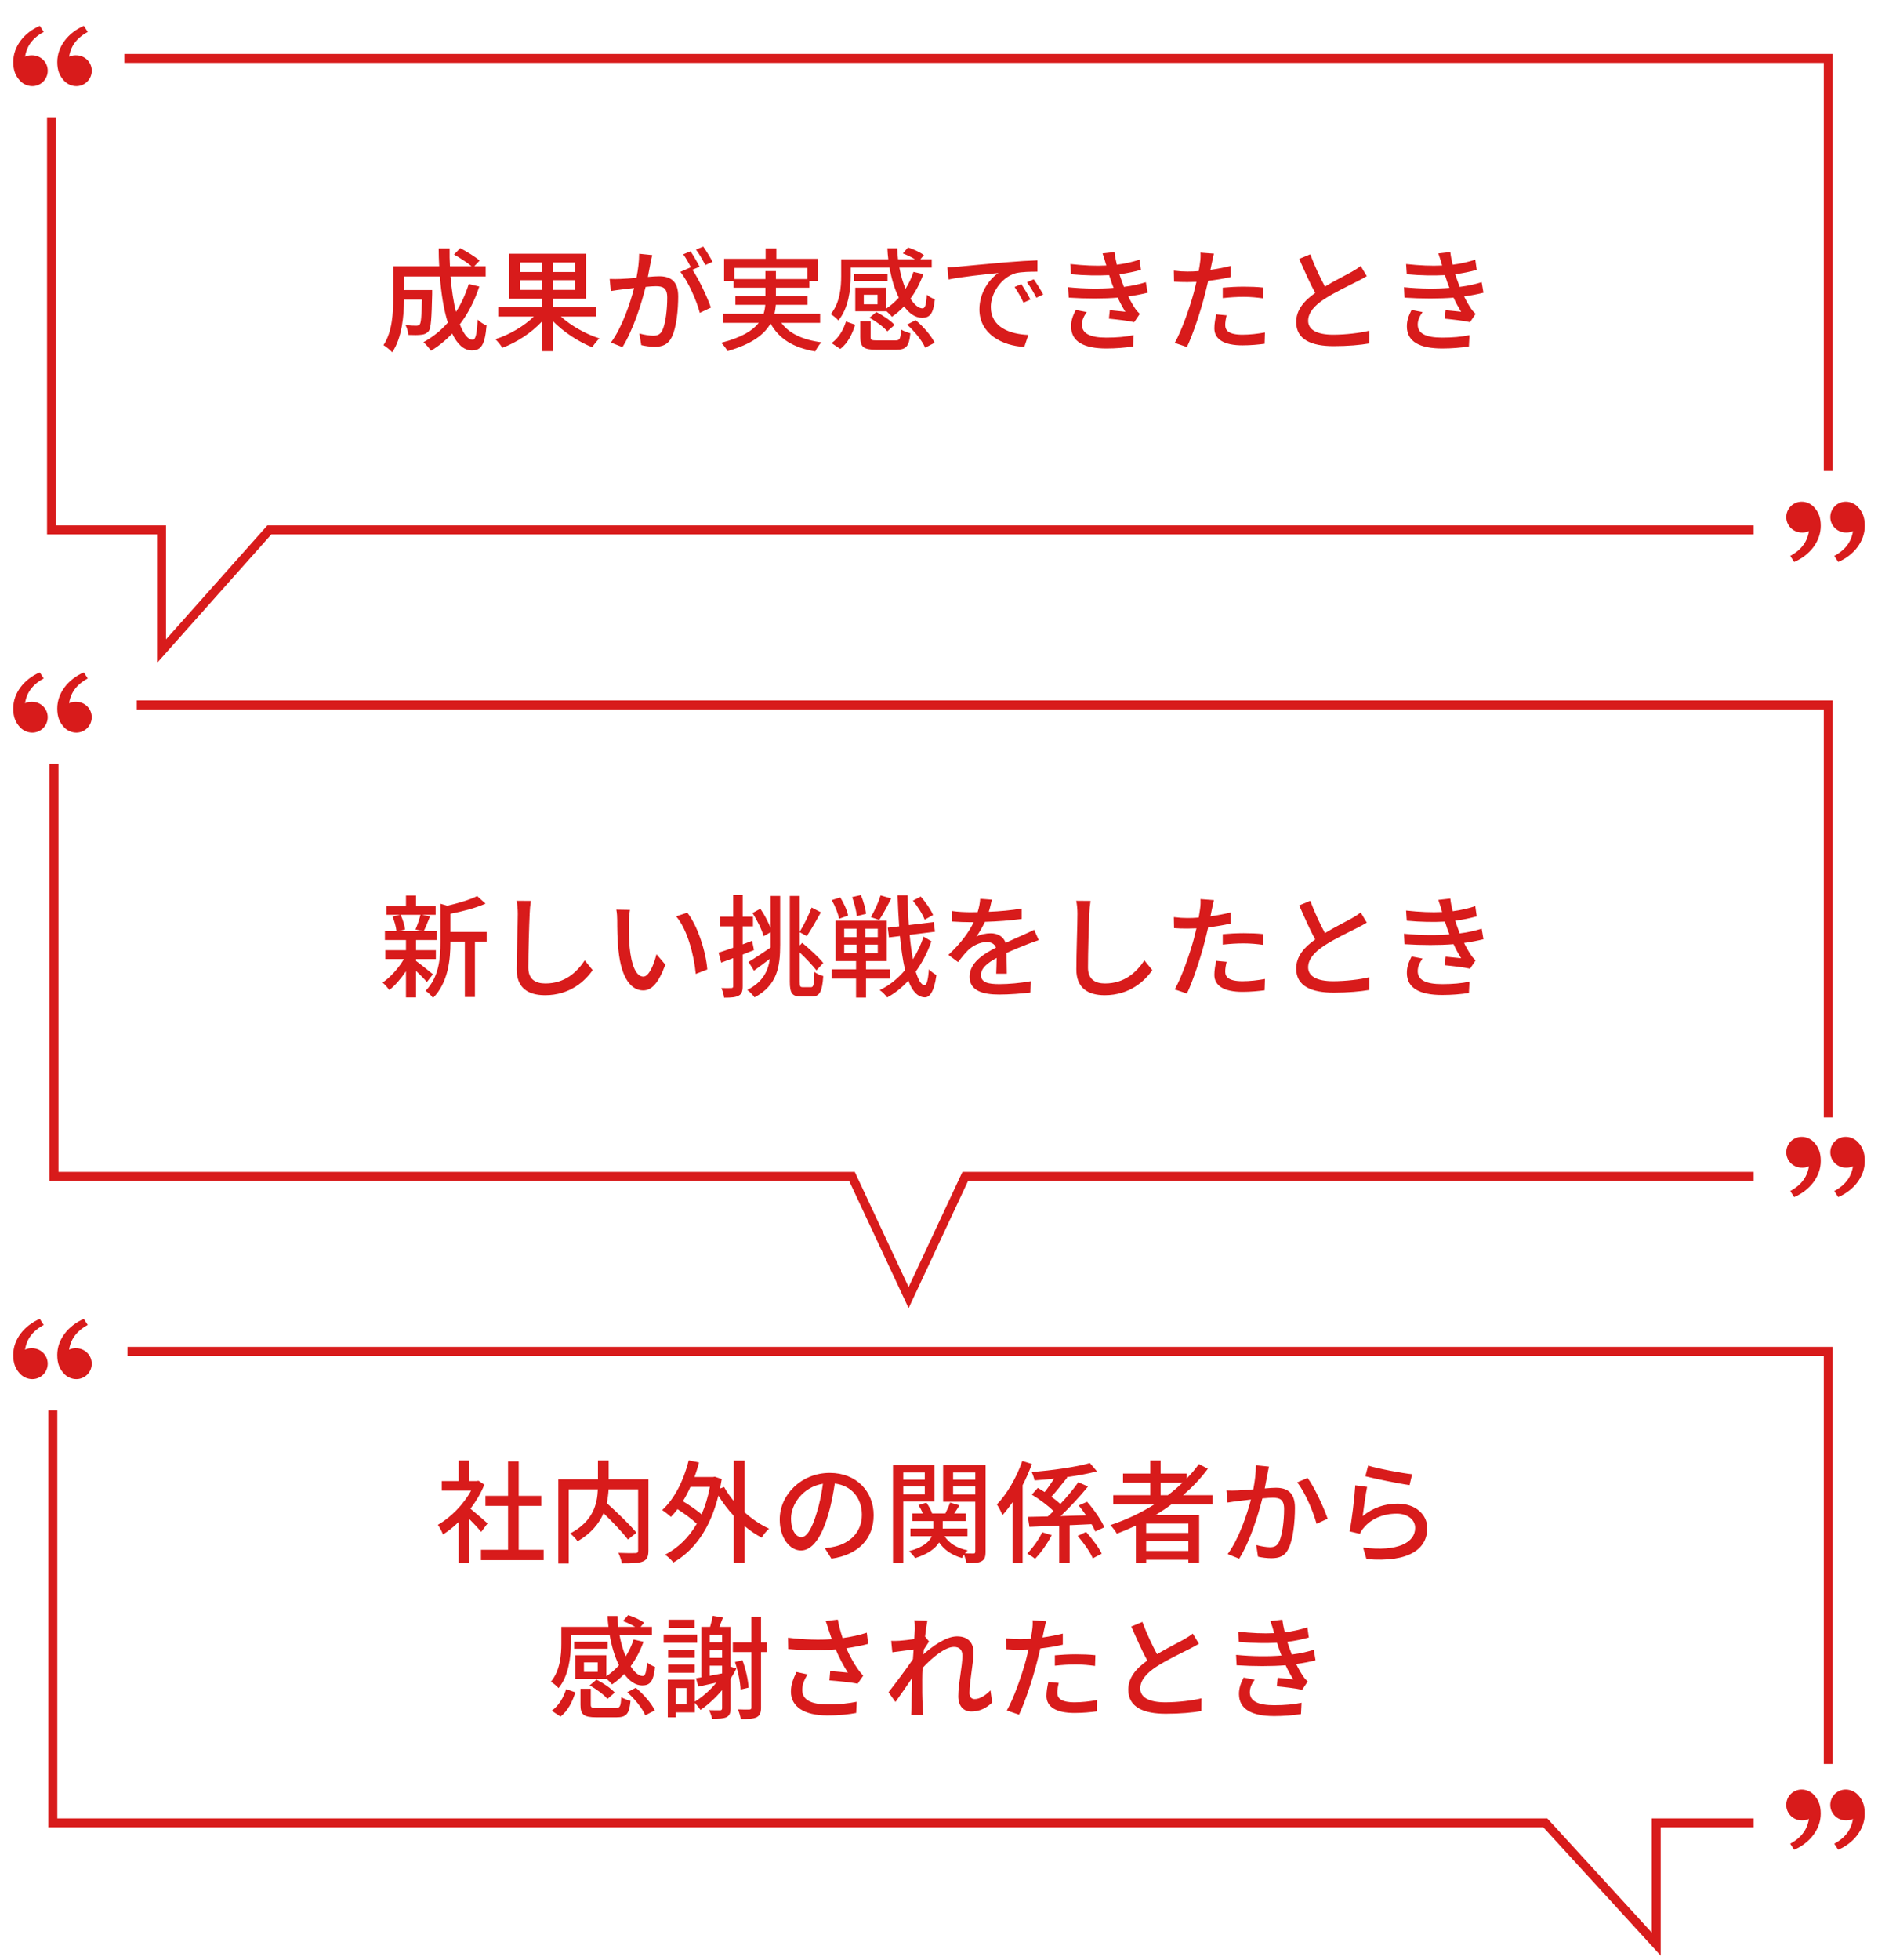 <svg width="302" height="315" viewBox="0 0 302 315" fill="none" xmlns="http://www.w3.org/2000/svg">
<path d="M20 9.39L294 9.39V75.7M8.283 18.863V28.336V47.282V85.173H25.981V104.66L43.318 85.173H64.176H92.034H282" stroke="#D81B1B" stroke-width="1.437"/>
<path d="M3.25 13.014C2.521 12.239 2.129 11.37 2.129 9.961C2.129 7.482 3.869 5.26 6.4 4.161L7.033 5.137C4.67 6.415 4.209 8.073 4.024 9.119C4.405 8.922 4.903 8.853 5.391 8.898C6.669 9.017 7.676 10.066 7.676 11.37C7.676 12.027 7.415 12.658 6.95 13.123C6.485 13.588 5.854 13.849 5.197 13.849C4.833 13.846 4.474 13.77 4.14 13.627C3.805 13.484 3.503 13.275 3.25 13.014ZM10.334 13.014C9.604 12.239 9.212 11.37 9.212 9.961C9.212 7.482 10.953 5.26 13.483 4.161L14.116 5.137C11.754 6.415 11.292 8.073 11.108 9.119C11.488 8.922 11.986 8.853 12.474 8.898C13.752 9.017 14.759 10.066 14.759 11.37C14.759 12.027 14.498 12.658 14.033 13.123C13.568 13.588 12.938 13.849 12.28 13.849C11.916 13.846 11.557 13.77 11.223 13.627C10.889 13.484 10.586 13.275 10.334 13.014Z" fill="#D81B1B"/>
<path d="M298.756 81.477C299.486 82.252 299.878 83.121 299.878 84.53C299.878 87.009 298.138 89.231 295.606 90.329L294.974 89.353C297.336 88.076 297.798 86.417 297.983 85.372C297.602 85.569 297.105 85.638 296.616 85.592C295.338 85.474 294.331 84.425 294.331 83.121C294.331 82.463 294.592 81.833 295.057 81.368C295.522 80.903 296.152 80.642 296.81 80.642C297.57 80.642 298.297 80.989 298.756 81.477ZM291.673 81.477C292.403 82.252 292.794 83.121 292.794 84.53C292.794 87.009 291.055 89.231 288.523 90.329L287.891 89.353C290.253 88.076 290.715 86.417 290.899 85.372C290.518 85.569 290.02 85.638 289.532 85.592C288.255 85.475 287.248 84.425 287.248 83.121C287.248 82.463 287.509 81.833 287.974 81.368C288.439 80.903 289.07 80.642 289.727 80.642C290.487 80.642 291.215 80.989 291.674 81.477" fill="#D81B1B"/>
<path d="M75.382 45.646L77.074 46.06C76.318 48.382 75.256 50.416 73.942 52.144C74.554 53.674 75.256 54.61 76.012 54.61C76.48 54.61 76.696 53.692 76.804 51.37C77.2 51.766 77.794 52.144 78.244 52.306C77.974 55.474 77.362 56.32 75.886 56.32C74.572 56.32 73.528 55.312 72.718 53.62C71.692 54.7 70.558 55.618 69.316 56.374C69.064 56.014 68.47 55.312 68.092 55.006C69.586 54.178 70.918 53.134 72.016 51.856C71.368 49.822 70.954 47.248 70.738 44.44H64.978V46.618H69.496V47.266C69.406 51.172 69.316 52.72 68.938 53.224C68.614 53.602 68.272 53.746 67.786 53.8C67.336 53.872 66.526 53.872 65.662 53.836C65.626 53.35 65.464 52.702 65.212 52.27C65.95 52.342 66.652 52.36 66.94 52.36C67.192 52.36 67.372 52.306 67.498 52.144C67.696 51.892 67.804 50.866 67.858 48.148H64.978C64.96 50.704 64.654 54.304 63.07 56.626C62.782 56.284 62.044 55.69 61.666 55.474C63.106 53.314 63.232 50.218 63.232 47.896V42.802H70.63C70.576 41.866 70.54 40.894 70.54 39.94H72.304C72.286 40.912 72.304 41.866 72.358 42.802H75.832C75.13 42.208 73.96 41.434 73.006 40.912L74.014 39.886C75.076 40.444 76.426 41.272 77.128 41.884L76.264 42.802H78.1V44.44H72.448C72.628 46.582 72.916 48.526 73.33 50.128C74.194 48.796 74.86 47.302 75.382 45.646ZM83.608 46.6H87.136V45.034H83.608V46.6ZM83.608 42.19V43.72H87.136V42.19H83.608ZM92.446 43.72V42.19H88.9V43.72H92.446ZM92.446 46.6V45.034H88.9V46.6H92.446ZM95.884 50.884H90.196C91.816 52.36 94.21 53.71 96.388 54.394C96.01 54.754 95.506 55.384 95.236 55.816C93.04 54.952 90.628 53.368 88.9 51.604V56.446H87.136V51.694C85.444 53.512 83.05 55.06 80.782 55.906C80.548 55.51 80.026 54.862 79.666 54.52C81.88 53.818 84.274 52.432 85.84 50.884H80.134V49.354H87.136V48.022H81.88V40.786H94.246V48.022H88.9V49.354H95.884V50.884ZM104.884 41.002C104.794 41.38 104.704 41.848 104.614 42.244C104.506 42.802 104.344 43.666 104.182 44.512C104.92 44.44 105.586 44.404 106 44.404C107.728 44.404 109.06 45.106 109.06 47.626C109.06 49.75 108.79 52.648 108.034 54.16C107.44 55.402 106.504 55.744 105.262 55.744C104.56 55.744 103.714 55.618 103.12 55.474L102.814 53.602C103.552 53.818 104.524 53.962 105.028 53.962C105.658 53.962 106.162 53.8 106.504 53.116C107.044 51.982 107.296 49.696 107.296 47.824C107.296 46.276 106.594 46.006 105.46 46.006C105.082 46.006 104.488 46.042 103.822 46.114C103.156 48.76 101.878 52.918 100.096 55.798L98.242 55.06C100.042 52.63 101.338 48.742 101.968 46.294C101.158 46.384 100.42 46.474 100.006 46.528C99.556 46.582 98.71 46.69 98.224 46.78L98.044 44.836C98.638 44.872 99.178 44.854 99.79 44.836C100.366 44.818 101.338 44.746 102.346 44.656C102.616 43.324 102.778 41.956 102.778 40.786L104.884 41.002ZM113.092 39.634C113.56 40.3 114.244 41.434 114.586 42.082L113.416 42.604C113.02 41.83 112.444 40.804 111.922 40.12L113.092 39.634ZM111.04 40.39C111.49 41.038 112.138 42.172 112.498 42.874L111.346 43.36C112.444 44.98 113.794 47.896 114.316 49.444L112.534 50.29C112.03 48.364 110.662 45.214 109.402 43.702L111.076 42.964C111.094 43 111.13 43.036 111.148 43.072C110.806 42.37 110.302 41.47 109.87 40.876L111.04 40.39ZM118.078 44.854H123.082V43.576H124.774V44.854H129.832V43.072H118.078V44.854ZM131.884 51.892H125.638C126.898 53.602 129.076 54.628 132.1 55.024C131.74 55.348 131.326 56.032 131.092 56.482C127.582 55.888 125.296 54.484 123.91 52C122.938 53.728 120.958 55.294 116.998 56.428C116.818 56.086 116.332 55.438 115.972 55.096C119.284 54.25 121.066 53.116 122.02 51.892H116.224V50.434H122.794C122.938 49.948 123.028 49.48 123.064 48.994H118.258V47.608H123.082V46.24H117.97V45.196H116.44V41.596H123.118V39.94H124.846V41.596H131.542V45.196H130.156V46.24H124.774V47.608H129.868V48.994H124.756C124.72 49.48 124.648 49.966 124.54 50.434H131.884V51.892ZM135.124 56.086L133.72 55.15C134.872 54.34 135.628 53.008 136.042 51.676L137.518 52.198C137.068 53.638 136.366 55.15 135.124 56.086ZM142.72 44.062V45.178H137.338V44.062H142.72ZM141.118 48.904V47.374H138.904V48.904H141.118ZM142.504 49.984V50.038H137.536V46.24H142.504V49.606C143.242 49.12 143.926 48.526 144.538 47.842C143.872 46.51 143.368 44.854 143.044 43.018H136.798V44.368C136.798 46.492 136.474 49.498 134.818 51.514C134.566 51.208 133.918 50.668 133.594 50.488C135.088 48.67 135.268 46.168 135.268 44.35V41.668H142.846C142.774 41.092 142.72 40.516 142.702 39.922H144.286C144.304 40.516 144.34 41.092 144.412 41.668H147.13C146.554 41.326 145.816 40.966 145.186 40.732L146.014 39.778C146.896 40.048 147.976 40.552 148.57 41.002L148.012 41.668H149.83V43.018H144.628C144.862 44.296 145.204 45.448 145.618 46.42C146.14 45.592 146.572 44.674 146.896 43.702L148.48 44.062C147.958 45.52 147.256 46.852 146.41 48.004C147.04 48.994 147.724 49.57 148.354 49.57C148.768 49.57 148.948 48.958 149.038 47.374C149.38 47.662 149.92 47.968 150.334 48.112C150.082 50.47 149.524 51.082 148.264 51.082C147.202 51.082 146.212 50.398 145.384 49.246C144.772 49.876 144.124 50.452 143.422 50.92C143.26 50.686 142.846 50.272 142.504 49.984ZM139.822 51.082L140.92 50.146C141.982 50.686 143.26 51.55 143.854 52.234L142.684 53.26C142.126 52.576 140.884 51.658 139.822 51.082ZM141.064 54.718H143.962C144.7 54.718 144.826 54.502 144.898 52.954C145.24 53.206 145.96 53.458 146.392 53.566C146.194 55.69 145.708 56.212 144.124 56.212H140.902C138.85 56.212 138.346 55.762 138.346 54.196V51.622H140.002V54.178C140.002 54.646 140.146 54.718 141.064 54.718ZM145.87 52.18L147.238 51.46C148.48 52.486 149.758 53.962 150.298 55.096L148.768 55.888C148.318 54.79 147.076 53.26 145.87 52.18ZM152.35 42.964C153.034 42.946 153.664 42.91 154.024 42.874C155.338 42.748 158.542 42.442 161.854 42.154C163.78 41.992 165.58 41.884 166.822 41.848V43.666C165.814 43.666 164.248 43.684 163.312 43.918C160.918 44.638 159.334 47.212 159.334 49.336C159.334 52.612 162.394 53.71 165.364 53.836L164.716 55.762C161.188 55.582 157.498 53.692 157.498 49.732C157.498 47.014 159.1 44.836 160.558 43.882C158.74 44.062 154.546 44.494 152.53 44.926L152.35 42.964ZM164.23 45.664C164.662 46.294 165.328 47.392 165.706 48.148L164.59 48.652C164.158 47.734 163.69 46.906 163.15 46.132L164.23 45.664ZM166.228 44.89C166.66 45.502 167.362 46.582 167.758 47.338L166.66 47.86C166.192 46.942 165.724 46.15 165.148 45.376L166.228 44.89ZM177.856 42.514C177.694 41.938 177.514 41.326 177.298 40.732L179.224 40.516C179.296 41.182 179.44 41.866 179.602 42.55C180.862 42.388 182.086 42.118 183.238 41.74L183.472 43.378C182.464 43.666 181.24 43.918 180.016 44.08C180.142 44.458 180.25 44.818 180.376 45.142C180.484 45.448 180.61 45.772 180.736 46.114C182.212 45.934 183.4 45.628 184.264 45.358L184.552 47.05C183.688 47.266 182.626 47.482 181.438 47.644C181.78 48.346 182.158 49.012 182.554 49.606C182.77 49.93 183.004 50.182 183.292 50.452L182.392 51.784C181.384 51.55 179.584 51.352 178.324 51.226L178.468 49.858C179.332 49.948 180.412 50.056 180.97 50.11C180.502 49.372 180.088 48.598 179.746 47.842C177.55 48.022 174.616 48.022 171.862 47.842L171.772 46.168C174.472 46.438 177.046 46.438 179.08 46.276C178.972 46.006 178.864 45.736 178.774 45.484C178.612 45.016 178.486 44.602 178.36 44.224C176.632 44.314 174.472 44.296 172.222 44.08L172.114 42.442C174.256 42.676 176.218 42.766 177.91 42.676C177.892 42.622 177.874 42.568 177.856 42.514ZM174.76 50.164C174.328 50.776 173.986 51.406 173.986 52.18C173.986 53.602 175.282 54.268 177.91 54.268C179.602 54.268 181.006 54.142 182.302 53.872L182.212 55.69C180.952 55.888 179.44 56.014 177.928 56.014C174.364 56.014 172.276 54.952 172.24 52.522C172.222 51.442 172.582 50.632 172.996 49.822L174.76 50.164ZM197.26 50.686C197.116 51.244 197.026 51.802 197.026 52.252C197.026 53.062 197.512 53.8 199.816 53.8C201.004 53.8 202.228 53.656 203.416 53.44L203.362 55.258C202.372 55.384 201.166 55.51 199.798 55.51C196.864 55.51 195.28 54.556 195.28 52.774C195.28 52.018 195.424 51.262 195.586 50.524L197.26 50.686ZM195.208 40.768C195.1 41.218 194.938 41.956 194.866 42.316C194.812 42.622 194.74 42.982 194.65 43.378C195.748 43.216 196.864 43.018 197.908 42.748V44.53C196.774 44.8 195.514 44.998 194.29 45.142C194.11 45.916 193.912 46.744 193.714 47.5C193.066 50.038 191.842 53.746 190.87 55.78L188.908 55.114C189.97 53.278 191.284 49.57 191.968 47.05C192.112 46.492 192.256 45.898 192.4 45.304C191.878 45.322 191.392 45.34 190.942 45.34C190.114 45.34 189.448 45.322 188.8 45.268L188.764 43.504C189.646 43.612 190.276 43.648 190.96 43.648C191.518 43.648 192.13 43.63 192.76 43.576C192.85 43.036 192.94 42.568 192.976 42.226C193.066 41.668 193.084 41.002 193.048 40.606L195.208 40.768ZM196.63 46.24C197.602 46.15 198.844 46.078 199.996 46.078C201.04 46.078 202.12 46.114 203.146 46.222L203.092 47.95C202.174 47.824 201.112 47.716 200.032 47.716C198.862 47.716 197.764 47.788 196.63 47.914V46.24ZM210.706 40.876C211.426 42.82 212.308 44.656 213.064 46.06C214.648 45.106 216.43 44.224 217.366 43.702C217.96 43.36 218.392 43.09 218.806 42.748L219.796 44.386C219.328 44.674 218.824 44.944 218.248 45.232C217.06 45.844 214.666 46.96 212.956 48.076C211.372 49.12 210.364 50.254 210.364 51.568C210.364 52.972 211.714 53.8 214.396 53.8C216.322 53.8 218.734 53.53 220.21 53.152L220.192 55.204C218.77 55.456 216.754 55.636 214.468 55.636C210.994 55.636 208.438 54.646 208.438 51.766C208.438 49.858 209.662 48.382 211.498 47.086C210.67 45.574 209.77 43.54 208.924 41.614L210.706 40.876ZM231.856 42.514C231.694 41.938 231.514 41.326 231.298 40.732L233.224 40.516C233.296 41.182 233.44 41.866 233.602 42.55C234.862 42.388 236.086 42.118 237.238 41.74L237.472 43.378C236.464 43.666 235.24 43.918 234.016 44.08C234.142 44.458 234.25 44.818 234.376 45.142C234.484 45.448 234.61 45.772 234.736 46.114C236.212 45.934 237.4 45.628 238.264 45.358L238.552 47.05C237.688 47.266 236.626 47.482 235.438 47.644C235.78 48.346 236.158 49.012 236.554 49.606C236.77 49.93 237.004 50.182 237.292 50.452L236.392 51.784C235.384 51.55 233.584 51.352 232.324 51.226L232.468 49.858C233.332 49.948 234.412 50.056 234.97 50.11C234.502 49.372 234.088 48.598 233.746 47.842C231.55 48.022 228.616 48.022 225.862 47.842L225.772 46.168C228.472 46.438 231.046 46.438 233.08 46.276C232.972 46.006 232.864 45.736 232.774 45.484C232.612 45.016 232.486 44.602 232.36 44.224C230.632 44.314 228.472 44.296 226.222 44.08L226.114 42.442C228.256 42.676 230.218 42.766 231.91 42.676C231.892 42.622 231.874 42.568 231.856 42.514ZM228.76 50.164C228.328 50.776 227.986 51.406 227.986 52.18C227.986 53.602 229.282 54.268 231.91 54.268C233.602 54.268 235.006 54.142 236.302 53.872L236.212 55.69C234.952 55.888 233.44 56.014 231.928 56.014C228.364 56.014 226.276 54.952 226.24 52.522C226.222 51.442 226.582 50.632 226.996 49.822L228.76 50.164Z" fill="#D81B1B"/>
<path d="M22 113.305H294V179.615M8.684 122.778V132.251V151.197V189.088H137L146.113 208.575L155.226 189.088H282" stroke="#D81B1B" stroke-width="1.437"/>
<path d="M3.246 116.927C2.517 116.152 2.125 115.283 2.125 113.874C2.125 111.395 3.865 109.173 6.396 108.074L7.029 109.051C4.667 110.328 4.205 111.987 4.021 113.032C4.401 112.835 4.899 112.766 5.387 112.812C6.665 112.93 7.672 113.979 7.672 115.283C7.672 115.941 7.411 116.571 6.946 117.036C6.481 117.501 5.85 117.762 5.193 117.762C4.829 117.759 4.47 117.684 4.136 117.54C3.801 117.397 3.499 117.189 3.246 116.927ZM10.33 116.927C9.6 116.152 9.208 115.283 9.208 113.874C9.208 111.395 10.949 109.173 13.48 108.074L14.112 109.051C11.75 110.328 11.288 111.987 11.104 113.032C11.484 112.835 11.982 112.766 12.47 112.812C13.748 112.93 14.755 113.979 14.755 115.283C14.755 115.941 14.494 116.571 14.029 117.036C13.564 117.501 12.934 117.762 12.276 117.762C11.912 117.759 11.553 117.684 11.219 117.54C10.885 117.397 10.582 117.189 10.33 116.927Z" fill="#D81B1B"/>
<path d="M298.756 183.57C299.486 184.345 299.878 185.214 299.878 186.623C299.878 189.102 298.138 191.324 295.606 192.422L294.974 191.446C297.336 190.169 297.798 188.51 297.983 187.465C297.602 187.662 297.105 187.73 296.616 187.685C295.338 187.567 294.331 186.518 294.331 185.214C294.331 184.556 294.592 183.926 295.057 183.461C295.522 182.996 296.152 182.735 296.81 182.735C297.57 182.735 298.297 183.082 298.756 183.57ZM291.673 183.57C292.403 184.345 292.794 185.214 292.794 186.623C292.794 189.102 291.055 191.324 288.523 192.422L287.891 191.446C290.253 190.169 290.715 188.51 290.899 187.465C290.518 187.662 290.02 187.73 289.532 187.685C288.255 187.568 287.248 186.519 287.248 185.214C287.248 184.556 287.509 183.926 287.974 183.461C288.439 182.996 289.07 182.735 289.727 182.735C290.487 182.735 291.215 183.082 291.674 183.57" fill="#D81B1B"/>
<path d="M67.624 147.044H64.42C64.78 147.8 65.068 148.754 65.14 149.402L64.096 149.672H68.056L66.814 149.402C67.102 148.736 67.444 147.764 67.624 147.044ZM69.622 156.602L68.65 157.844C68.29 157.412 67.57 156.692 66.904 156.062V160.328H65.284V156.116C64.474 157.322 63.52 158.42 62.602 159.14C62.35 158.762 61.864 158.222 61.522 157.934C62.746 157.124 64.096 155.63 64.96 154.154H61.954V152.732H65.284V151.094H61.9V149.672H63.754C63.7 149.024 63.43 148.07 63.124 147.35L64.348 147.044H62.134V145.658H65.284V143.948H66.904V145.658H70.054V147.044H67.876L69.136 147.332C68.794 148.178 68.452 149.06 68.146 149.672H70.252V151.094H66.904V152.732H70.09V154.154H66.904V154.46C67.552 154.91 69.208 156.26 69.622 156.602ZM78.262 149.798V151.346H76.372V160.256H74.752V151.346H72.43V151.508C72.43 154.172 72.106 157.916 69.622 160.418C69.424 160.058 68.812 159.482 68.434 159.266C70.612 157.052 70.828 153.974 70.828 151.49V145.262L71.944 145.586C73.708 145.172 75.616 144.614 76.732 144.038L78.082 145.244C76.534 145.946 74.374 146.504 72.43 146.882V149.798H78.262ZM85.372 144.812C85.264 145.478 85.192 146.234 85.174 146.882C85.084 148.88 84.958 153.038 84.958 155.522C84.958 157.43 86.128 158.078 87.694 158.078C90.844 158.078 92.734 156.296 94.03 154.37L95.308 155.936C94.12 157.646 91.69 159.968 87.658 159.968C84.922 159.968 83.086 158.798 83.086 155.81C83.086 153.254 83.266 148.61 83.266 146.882C83.266 146.126 83.194 145.388 83.068 144.794L85.372 144.812ZM101.302 146.252C101.212 146.774 101.122 147.71 101.122 148.196C101.104 149.33 101.122 150.842 101.248 152.246C101.518 155.072 102.256 156.98 103.462 156.98C104.362 156.98 105.154 155.018 105.568 153.38L106.99 155.054C105.856 158.132 104.74 159.194 103.426 159.194C101.608 159.194 99.934 157.466 99.448 152.732C99.268 151.148 99.25 148.988 99.25 147.908C99.25 147.458 99.214 146.702 99.106 146.216L101.302 146.252ZM110.518 146.702C112.174 148.79 113.506 152.912 113.74 155.828L111.886 156.548C111.58 153.452 110.554 149.456 108.736 147.296L110.518 146.702ZM120.94 151.22L121.246 152.714C120.652 152.948 120.022 153.2 119.428 153.434V158.51C119.428 159.338 119.266 159.788 118.78 160.04C118.294 160.31 117.592 160.364 116.44 160.364C116.404 159.968 116.206 159.248 115.99 158.816C116.71 158.834 117.376 158.834 117.574 158.816C117.808 158.816 117.898 158.762 117.898 158.51V154.01L115.972 154.73L115.558 153.128C116.206 152.912 117.016 152.66 117.898 152.336V148.898H115.774V147.35H117.898V143.876H119.428V147.35H121.084V148.898H119.428V151.796L120.94 151.22ZM123.928 149.186V144.02H125.458V151.832C125.458 155.378 124.99 158.384 121.336 160.31C121.084 159.95 120.544 159.374 120.166 159.122C122.614 157.88 123.496 156.17 123.802 154.118C122.92 154.784 122.02 155.468 121.246 156.026L120.364 154.622C121.264 154.1 122.596 153.2 123.928 152.3V151.814V149.834L122.794 150.482C122.524 149.456 121.75 147.908 121.012 146.756L122.272 146.072C122.92 147.008 123.55 148.232 123.928 149.186ZM129.076 158.672H130.444C130.84 158.672 130.912 158.15 130.966 156.224C131.326 156.494 131.938 156.8 132.388 156.89C132.226 159.302 131.848 160.184 130.57 160.184H128.842C127.402 160.184 127.006 159.68 127.006 157.754V144.02H128.59V149.78C129.238 148.754 130.066 147.08 130.516 145.874L132.01 146.648C131.272 147.944 130.426 149.474 129.742 150.464L128.59 149.834V151.976L129.004 151.544C130.228 152.552 131.668 153.902 132.388 154.784L131.29 155.972C130.696 155.216 129.634 154.064 128.59 153.092V157.772C128.59 158.546 128.662 158.672 129.076 158.672ZM150.046 147.08L148.696 147.836C148.39 146.99 147.58 145.712 146.806 144.776L148.066 144.11C148.84 145.01 149.704 146.234 150.046 147.08ZM141.604 143.93L143.314 144.416C142.702 145.64 141.964 147.008 141.388 147.872L140.038 147.422C140.614 146.468 141.28 144.992 141.604 143.93ZM139.282 146.882L137.788 147.26C137.716 146.468 137.392 145.172 137.032 144.2L138.436 143.876C138.85 144.83 139.192 146.09 139.282 146.882ZM136.384 147.17L134.926 147.692C134.8 146.9 134.296 145.64 133.756 144.686L135.124 144.254C135.682 145.136 136.24 146.36 136.384 147.17ZM135.754 151.832V153.2H137.752V151.832H135.754ZM135.754 149.276V150.626H137.752V149.276H135.754ZM141.154 150.626V149.276H139.174V150.626H141.154ZM141.154 153.2V151.832H139.174V153.2H141.154ZM143.134 157.304H139.264V160.346H137.662V157.304H133.72V155.81H137.662V154.478H134.368V147.998H142.594V154.478H139.264V155.81H143.134V157.304ZM148.516 150.554L149.776 151.292C149.2 153.002 148.336 154.676 147.256 156.17C147.67 157.52 148.138 158.33 148.678 158.366C149.02 158.366 149.254 157.466 149.38 155.792C149.65 156.134 150.316 156.584 150.586 156.728C150.19 159.59 149.416 160.346 148.678 160.31C147.544 160.256 146.698 159.302 146.068 157.628C145.042 158.744 143.89 159.662 142.666 160.328C142.396 159.95 141.892 159.428 141.46 159.14C142.99 158.438 144.376 157.304 145.546 155.918C145.186 154.406 144.916 152.57 144.718 150.464L142.954 150.68L142.756 149.114L144.592 148.898C144.484 147.332 144.394 145.676 144.34 143.912H145.942C145.978 145.586 146.032 147.188 146.14 148.7L150.154 148.214L150.352 149.762L146.284 150.266C146.41 151.724 146.59 153.056 146.806 154.19C147.526 153.056 148.102 151.814 148.516 150.554ZM159.496 144.614C159.388 145.118 159.244 145.784 159.01 146.558C160.774 146.486 162.664 146.324 164.302 146.036V147.71C162.538 147.962 160.324 148.124 158.38 148.178C157.984 149.024 157.498 149.87 156.994 150.554C157.588 150.212 158.596 150.014 159.298 150.014C160.432 150.014 161.368 150.536 161.71 151.544C162.826 151.022 163.744 150.644 164.59 150.248C165.202 149.978 165.724 149.744 166.3 149.456L167.038 151.112C166.516 151.274 165.742 151.562 165.202 151.778C164.284 152.138 163.114 152.606 161.854 153.182C161.872 154.208 161.89 155.648 161.908 156.512H160.198C160.234 155.882 160.252 154.856 160.27 153.974C158.722 154.82 157.75 155.648 157.75 156.71C157.75 157.934 158.92 158.186 160.738 158.186C162.196 158.186 164.158 158.006 165.742 157.718L165.688 159.536C164.392 159.698 162.304 159.86 160.684 159.86C158.002 159.86 155.914 159.23 155.914 156.998C155.914 154.784 158.074 153.38 160.162 152.318C159.928 151.688 159.352 151.418 158.686 151.418C157.588 151.418 156.454 151.994 155.698 152.714C155.176 153.218 154.654 153.884 154.06 154.64L152.512 153.488C154.618 151.508 155.842 149.762 156.58 148.232C156.4 148.232 156.22 148.232 156.058 148.232C155.302 148.232 154.06 148.196 153.052 148.124V146.432C154.006 146.576 155.284 146.63 156.148 146.63C156.49 146.63 156.85 146.63 157.21 146.612C157.444 145.874 157.588 145.118 157.624 144.47L159.496 144.614ZM175.372 144.812C175.264 145.478 175.192 146.234 175.174 146.882C175.084 148.88 174.958 153.038 174.958 155.522C174.958 157.43 176.128 158.078 177.694 158.078C180.844 158.078 182.734 156.296 184.03 154.37L185.308 155.936C184.12 157.646 181.69 159.968 177.658 159.968C174.922 159.968 173.086 158.798 173.086 155.81C173.086 153.254 173.266 148.61 173.266 146.882C173.266 146.126 173.194 145.388 173.068 144.794L175.372 144.812ZM197.26 154.604C197.116 155.162 197.026 155.72 197.026 156.17C197.026 156.98 197.512 157.718 199.816 157.718C201.004 157.718 202.228 157.574 203.416 157.358L203.362 159.176C202.372 159.302 201.166 159.428 199.798 159.428C196.864 159.428 195.28 158.474 195.28 156.692C195.28 155.936 195.424 155.18 195.586 154.442L197.26 154.604ZM195.208 144.686C195.1 145.136 194.938 145.874 194.866 146.234C194.812 146.54 194.74 146.9 194.65 147.296C195.748 147.134 196.864 146.936 197.908 146.666V148.448C196.774 148.718 195.514 148.916 194.29 149.06C194.11 149.834 193.912 150.662 193.714 151.418C193.066 153.956 191.842 157.664 190.87 159.698L188.908 159.032C189.97 157.196 191.284 153.488 191.968 150.968C192.112 150.41 192.256 149.816 192.4 149.222C191.878 149.24 191.392 149.258 190.942 149.258C190.114 149.258 189.448 149.24 188.8 149.186L188.764 147.422C189.646 147.53 190.276 147.566 190.96 147.566C191.518 147.566 192.13 147.548 192.76 147.494C192.85 146.954 192.94 146.486 192.976 146.144C193.066 145.586 193.084 144.92 193.048 144.524L195.208 144.686ZM196.63 150.158C197.602 150.068 198.844 149.996 199.996 149.996C201.04 149.996 202.12 150.032 203.146 150.14L203.092 151.868C202.174 151.742 201.112 151.634 200.032 151.634C198.862 151.634 197.764 151.706 196.63 151.832V150.158ZM210.706 144.794C211.426 146.738 212.308 148.574 213.064 149.978C214.648 149.024 216.43 148.142 217.366 147.62C217.96 147.278 218.392 147.008 218.806 146.666L219.796 148.304C219.328 148.592 218.824 148.862 218.248 149.15C217.06 149.762 214.666 150.878 212.956 151.994C211.372 153.038 210.364 154.172 210.364 155.486C210.364 156.89 211.714 157.718 214.396 157.718C216.322 157.718 218.734 157.448 220.21 157.07L220.192 159.122C218.77 159.374 216.754 159.554 214.468 159.554C210.994 159.554 208.438 158.564 208.438 155.684C208.438 153.776 209.662 152.3 211.498 151.004C210.67 149.492 209.77 147.458 208.924 145.532L210.706 144.794ZM231.856 146.432C231.694 145.856 231.514 145.244 231.298 144.65L233.224 144.434C233.296 145.1 233.44 145.784 233.602 146.468C234.862 146.306 236.086 146.036 237.238 145.658L237.472 147.296C236.464 147.584 235.24 147.836 234.016 147.998C234.142 148.376 234.25 148.736 234.376 149.06C234.484 149.366 234.61 149.69 234.736 150.032C236.212 149.852 237.4 149.546 238.264 149.276L238.552 150.968C237.688 151.184 236.626 151.4 235.438 151.562C235.78 152.264 236.158 152.93 236.554 153.524C236.77 153.848 237.004 154.1 237.292 154.37L236.392 155.702C235.384 155.468 233.584 155.27 232.324 155.144L232.468 153.776C233.332 153.866 234.412 153.974 234.97 154.028C234.502 153.29 234.088 152.516 233.746 151.76C231.55 151.94 228.616 151.94 225.862 151.76L225.772 150.086C228.472 150.356 231.046 150.356 233.08 150.194C232.972 149.924 232.864 149.654 232.774 149.402C232.612 148.934 232.486 148.52 232.36 148.142C230.632 148.232 228.472 148.214 226.222 147.998L226.114 146.36C228.256 146.594 230.218 146.684 231.91 146.594C231.892 146.54 231.874 146.486 231.856 146.432ZM228.76 154.082C228.328 154.694 227.986 155.324 227.986 156.098C227.986 157.52 229.282 158.186 231.91 158.186C233.602 158.186 235.006 158.06 236.302 157.79L236.212 159.608C234.952 159.806 233.44 159.932 231.928 159.932C228.364 159.932 226.276 158.87 226.24 156.44C226.222 155.36 226.582 154.55 226.996 153.74L228.76 154.082Z" fill="#D81B1B"/>
<path d="M294 283.53V217.22L20.5 217.22M8.5 226.693V293.003H248.5L266.337 312.49V293.003H282" stroke="#D81B1B" stroke-width="1.437"/>
<path d="M3.246 220.844C2.517 220.069 2.125 219.2 2.125 217.791C2.125 215.312 3.865 213.09 6.396 211.991L7.029 212.967C4.667 214.245 4.205 215.903 4.021 216.949C4.401 216.752 4.899 216.683 5.387 216.729C6.665 216.847 7.672 217.896 7.672 219.2C7.672 219.857 7.411 220.488 6.946 220.953C6.481 221.418 5.85 221.679 5.193 221.679C4.829 221.676 4.47 221.6 4.136 221.457C3.801 221.314 3.499 221.105 3.246 220.844ZM10.33 220.844C9.6 220.069 9.208 219.2 9.208 217.791C9.208 215.312 10.949 213.09 13.48 211.991L14.112 212.967C11.75 214.245 11.288 215.903 11.104 216.949C11.484 216.752 11.982 216.683 12.47 216.729C13.748 216.847 14.755 217.896 14.755 219.2C14.755 219.857 14.494 220.488 14.029 220.953C13.564 221.418 12.934 221.679 12.276 221.679C11.912 221.676 11.553 221.6 11.219 221.457C10.885 221.314 10.582 221.105 10.33 220.844Z" fill="#D81B1B"/>
<path d="M298.75 288.479C299.48 289.254 299.872 290.123 299.872 291.532C299.872 294.011 298.132 296.233 295.601 297.331L294.968 296.355C297.33 295.078 297.792 293.419 297.977 292.374C297.597 292.571 297.099 292.639 296.61 292.594C295.332 292.476 294.325 291.427 294.325 290.123C294.325 289.465 294.586 288.835 295.051 288.37C295.516 287.905 296.146 287.644 296.804 287.644C297.564 287.644 298.291 287.991 298.75 288.479ZM291.667 288.479C292.397 289.254 292.788 290.123 292.788 291.532C292.788 294.011 291.049 296.233 288.517 297.331L287.885 296.355C290.247 295.078 290.709 293.419 290.893 292.374C290.513 292.571 290.015 292.639 289.527 292.594C288.249 292.477 287.242 291.427 287.242 290.123C287.242 289.465 287.503 288.835 287.968 288.37C288.433 287.905 289.064 287.644 289.721 287.644C290.481 287.644 291.209 287.991 291.668 288.479" fill="#D81B1B"/>
<path d="M78.406 244.868L77.38 246.236C76.966 245.714 76.156 244.85 75.418 244.112V251.276H73.762V244.634C72.952 245.426 72.088 246.11 71.242 246.65C71.08 246.218 70.666 245.426 70.414 245.102C72.466 243.932 74.536 241.844 75.76 239.594H71.044V238.064H73.762V234.752H75.418V238.064H76.66L76.948 238.01L77.884 238.64C77.344 240.008 76.552 241.322 75.652 242.51C76.498 243.194 77.992 244.49 78.406 244.868ZM83.41 249.116H87.424V250.772H77.344V249.116H81.7V242.06H78.064V240.44H81.7V234.896H83.41V240.44H87.046V242.06H83.41V249.116ZM104.272 237.776V249.224C104.272 250.214 104.038 250.718 103.372 250.988C102.706 251.276 101.59 251.294 100.006 251.294C99.934 250.826 99.664 250.052 99.43 249.602C100.6 249.656 101.824 249.656 102.166 249.638C102.508 249.62 102.616 249.53 102.616 249.206V239.396H97.864C97.828 240.098 97.738 240.836 97.576 241.61C99.232 243.104 101.302 245.084 102.346 246.362L100.978 247.46C100.15 246.362 98.548 244.67 97.054 243.23C96.352 244.868 95.092 246.452 92.878 247.748C92.662 247.388 92.086 246.794 91.69 246.488C95.434 244.508 96.046 241.7 96.136 239.396H91.456V251.312H89.782V237.776H96.154V234.752H97.882V237.776H104.272ZM114.154 239H111.022C110.662 239.828 110.248 240.602 109.816 241.304C110.86 241.934 112.012 242.726 112.822 243.41C113.398 242.114 113.848 240.638 114.154 239ZM119.716 234.77V243.068C120.94 244.166 122.308 245.102 123.676 245.714C123.298 246.038 122.74 246.686 122.488 247.154C121.534 246.668 120.598 246.02 119.716 245.282V251.222H117.988V243.644C117.052 242.654 116.224 241.538 115.522 240.404C114.19 245.786 111.58 249.278 108.286 251.15C107.998 250.772 107.35 250.142 106.936 249.908C109.006 248.828 110.734 247.19 112.048 244.922C111.274 244.184 110.068 243.302 108.952 242.582C108.61 243.032 108.25 243.446 107.89 243.824C107.584 243.536 106.882 242.978 106.486 242.726C108.466 240.926 109.942 237.956 110.752 234.734L112.408 235.076C112.192 235.886 111.958 236.66 111.67 237.416H114.64L114.946 237.362L116.062 237.74C115.972 238.262 115.882 238.784 115.792 239.27L116.44 239.018C116.854 239.774 117.376 240.53 117.988 241.268V234.77H119.716ZM140.488 243.536C140.488 247.316 138.076 249.908 133.702 250.538L132.64 248.846C133.252 248.792 133.792 248.702 134.242 248.594C136.546 248.072 138.598 246.38 138.598 243.482C138.598 240.872 137.014 238.802 134.242 238.46C133.99 240.08 133.684 241.826 133.162 243.518C132.082 247.19 130.588 249.224 128.806 249.224C127.024 249.224 125.386 247.244 125.386 244.238C125.386 240.206 128.914 236.75 133.432 236.75C137.752 236.75 140.488 239.774 140.488 243.536ZM127.204 244.058C127.204 246.128 128.086 247.082 128.86 247.082C129.67 247.082 130.516 245.912 131.344 243.14C131.794 241.718 132.118 240.08 132.334 238.496C129.094 239.018 127.204 241.826 127.204 244.058ZM148.714 236.678H145.258V237.848H148.714V236.678ZM145.258 240.188H148.714V238.946H145.258V240.188ZM150.28 241.358H145.258V251.276H143.602V235.472H150.28V241.358ZM153.268 240.206H156.832V238.946H153.268V240.206ZM156.832 236.678H153.268V237.848H156.832V236.678ZM158.488 235.472V249.386C158.488 250.232 158.344 250.7 157.804 250.97C157.318 251.24 156.526 251.258 155.41 251.258C155.356 250.898 155.194 250.322 155.032 249.89C154.888 250.088 154.78 250.268 154.69 250.43C153.052 249.98 151.828 249.116 151.018 247.928C150.442 248.864 149.308 249.764 147.166 250.448C146.968 250.124 146.518 249.62 146.176 249.332C148.48 248.72 149.452 247.802 149.848 246.92H146.41V245.696H150.1V244.49H146.698V243.266H148.39C148.228 242.834 147.958 242.33 147.688 241.934L148.966 241.538C149.362 242.078 149.74 242.762 149.884 243.266H152.026C152.296 242.726 152.62 242.024 152.782 241.52L154.294 241.97C154.024 242.42 153.718 242.87 153.448 243.266H155.32V244.49H151.594V245.696H155.572V246.92H151.882C152.62 248.054 153.898 248.864 155.608 249.206C155.464 249.332 155.32 249.512 155.176 249.692C155.77 249.71 156.346 249.71 156.544 249.71C156.76 249.71 156.832 249.62 156.832 249.386V241.394H151.666V235.472H158.488ZM164.392 234.842L165.94 235.31C165.526 236.462 165.022 237.614 164.446 238.73V251.276H162.826V241.466C162.304 242.222 161.764 242.924 161.206 243.536C161.044 243.122 160.594 242.222 160.306 241.826C161.944 240.134 163.474 237.488 164.392 234.842ZM167.596 246.29L169.126 246.758C168.46 248.072 167.416 249.566 166.444 250.556C166.102 250.268 165.544 249.908 165.184 249.71C166.102 248.792 167.092 247.406 167.596 246.29ZM177.586 245.498L176.128 246.164C175.984 245.822 175.786 245.408 175.534 244.994C174.364 245.048 173.176 245.102 172.006 245.156V251.258H170.332V245.228C168.55 245.3 166.912 245.372 165.544 245.426L165.292 243.824C166.21 243.806 167.29 243.788 168.496 243.752C168.802 243.482 169.108 243.194 169.414 242.888C168.55 242.024 167.128 240.962 165.922 240.242L166.894 239.162C167.236 239.36 167.614 239.594 167.992 239.828C168.496 239.198 169.036 238.406 169.504 237.686C168.424 237.794 167.362 237.884 166.354 237.956C166.3 237.596 166.084 236.966 165.904 236.624C169.18 236.336 173.014 235.832 175.264 235.166L176.398 236.498C175.03 236.876 173.32 237.182 171.52 237.434L171.628 237.488C170.8 238.532 169.864 239.72 169.072 240.584C169.612 240.98 170.116 241.376 170.512 241.754C171.61 240.584 172.654 239.324 173.41 238.244L174.958 238.946C173.68 240.512 172.06 242.276 170.548 243.698C171.88 243.662 173.266 243.626 174.652 243.572C174.274 243.014 173.86 242.474 173.464 241.988L174.814 241.394C175.912 242.636 177.1 244.328 177.586 245.498ZM173.302 246.884L174.652 246.236C175.606 247.298 176.704 248.756 177.172 249.728L175.732 250.484C175.318 249.476 174.256 247.982 173.302 246.884ZM186.64 240.332H187.81C188.656 239.702 189.43 239.018 190.168 238.316H186.64V240.332ZM191.104 246.398V244.904H184.318V246.398H191.104ZM184.318 249.296H191.104V247.712H184.318V249.296ZM194.974 241.826H188.368C187.558 242.438 186.712 242.978 185.848 243.518H192.832V251.204H191.104V250.718H184.318V251.276H182.662V245.228C181.654 245.696 180.628 246.128 179.602 246.524C179.404 246.146 178.882 245.48 178.576 245.138C181.06 244.31 183.454 243.194 185.614 241.826H179.026V240.332H184.984V238.316H180.592V236.858H184.984V234.752H186.64V236.858H190.834V237.65C191.554 236.912 192.22 236.138 192.796 235.328L194.236 236.084C193.102 237.632 191.752 239.036 190.258 240.332H194.974V241.826ZM204.064 235.742C203.974 236.12 203.884 236.588 203.812 236.984C203.704 237.542 203.542 238.406 203.38 239.252C204.118 239.18 204.766 239.144 205.18 239.144C206.926 239.144 208.24 239.846 208.24 242.366C208.24 244.49 207.97 247.388 207.214 248.9C206.638 250.142 205.702 250.466 204.442 250.466C203.758 250.466 202.894 250.358 202.3 250.214L202.012 248.342C202.732 248.558 203.722 248.702 204.208 248.702C204.856 248.702 205.36 248.54 205.684 247.838C206.224 246.722 206.494 244.436 206.494 242.564C206.494 241.016 205.792 240.746 204.658 240.746C204.28 240.746 203.686 240.782 203.002 240.854C202.336 243.5 201.058 247.658 199.276 250.538L197.422 249.8C199.222 247.37 200.518 243.482 201.166 241.034C200.338 241.124 199.6 241.214 199.186 241.268C198.736 241.322 197.908 241.43 197.404 241.52L197.224 239.576C197.836 239.612 198.358 239.594 198.97 239.576C199.546 239.558 200.518 239.486 201.544 239.396C201.796 238.064 201.976 236.696 201.958 235.526L204.064 235.742ZM210.274 237.56C211.39 239.054 212.92 242.42 213.496 244.112L211.714 244.94C211.21 243.032 209.86 239.81 208.6 238.28L210.274 237.56ZM220.012 235.58C221.632 236.084 225.502 236.804 227.086 236.966L226.672 238.712C224.908 238.478 220.948 237.65 219.562 237.29L220.012 235.58ZM219.85 239C219.598 240.134 219.292 242.6 219.13 243.698C220.804 242.33 222.712 241.7 224.746 241.7C227.68 241.7 229.516 243.482 229.516 245.624C229.516 248.864 226.78 251.204 219.742 250.61L219.202 248.756C224.764 249.458 227.572 247.964 227.572 245.588C227.572 244.256 226.33 243.302 224.602 243.302C222.388 243.302 220.48 244.148 219.292 245.588C218.986 245.93 218.824 246.236 218.68 246.542L217.024 246.146C217.384 244.454 217.816 240.782 217.942 238.748L219.85 239ZM90.124 275.916L88.72 274.98C89.872 274.17 90.628 272.838 91.042 271.506L92.518 272.028C92.068 273.468 91.366 274.98 90.124 275.916ZM97.72 263.892V265.008H92.338V263.892H97.72ZM96.118 268.734V267.204H93.904V268.734H96.118ZM97.504 269.814V269.868H92.536V266.07H97.504V269.436C98.242 268.95 98.926 268.356 99.538 267.672C98.872 266.34 98.368 264.684 98.044 262.848H91.798V264.198C91.798 266.322 91.474 269.328 89.818 271.344C89.566 271.038 88.918 270.498 88.594 270.318C90.088 268.5 90.268 265.998 90.268 264.18V261.498H97.846C97.774 260.922 97.72 260.346 97.702 259.752H99.286C99.304 260.346 99.34 260.922 99.412 261.498H102.13C101.554 261.156 100.816 260.796 100.186 260.562L101.014 259.608C101.896 259.878 102.976 260.382 103.57 260.832L103.012 261.498H104.83V262.848H99.628C99.862 264.126 100.204 265.278 100.618 266.25C101.14 265.422 101.572 264.504 101.896 263.532L103.48 263.892C102.958 265.35 102.256 266.682 101.41 267.834C102.04 268.824 102.724 269.4 103.354 269.4C103.768 269.4 103.948 268.788 104.038 267.204C104.38 267.492 104.92 267.798 105.334 267.942C105.082 270.3 104.524 270.912 103.264 270.912C102.202 270.912 101.212 270.228 100.384 269.076C99.772 269.706 99.124 270.282 98.422 270.75C98.26 270.516 97.846 270.102 97.504 269.814ZM94.822 270.912L95.92 269.976C96.982 270.516 98.26 271.38 98.854 272.064L97.684 273.09C97.126 272.406 95.884 271.488 94.822 270.912ZM96.064 274.548H98.962C99.7 274.548 99.826 274.332 99.898 272.784C100.24 273.036 100.96 273.288 101.392 273.396C101.194 275.52 100.708 276.042 99.124 276.042H95.902C93.85 276.042 93.346 275.592 93.346 274.026V271.452H95.002V274.008C95.002 274.476 95.146 274.548 96.064 274.548ZM100.87 272.01L102.238 271.29C103.48 272.316 104.758 273.792 105.298 274.926L103.768 275.718C103.318 274.62 102.076 273.09 100.87 272.01ZM111.688 260.346V261.66H107.494V260.346H111.688ZM112.102 262.722V264.054H106.72V262.722H112.102ZM111.706 265.17V266.466H107.44V265.17H111.706ZM107.44 268.878V267.564H111.706V268.878H107.44ZM114.118 267.744V269.364L116.116 268.986V267.744H114.118ZM116.116 263.982V262.758H114.118V263.982H116.116ZM116.116 266.484V265.242H114.118V266.484H116.116ZM110.392 273.936V271.344H108.682V273.936H110.392ZM117.484 267.906L118.42 268.194C118.15 268.752 117.826 269.31 117.484 269.832V274.584C117.484 275.322 117.322 275.754 116.854 276.006C116.35 276.24 115.63 276.276 114.514 276.276C114.442 275.898 114.226 275.25 113.992 274.89C114.82 274.926 115.558 274.908 115.792 274.908C116.026 274.908 116.116 274.818 116.116 274.566V271.668C115.054 272.928 113.866 274.026 112.642 274.854C112.462 274.566 112.03 274.044 111.724 273.702V275.25H108.682V276.042H107.386V269.994H111.724V273.522C112.984 272.748 114.19 271.686 115.198 270.462L112.3 271.11L111.922 269.76C112.192 269.724 112.48 269.67 112.786 269.616V261.498H114.19C114.37 260.904 114.532 260.22 114.604 259.716L116.26 260.004C116.062 260.508 115.864 261.03 115.684 261.498H117.484V267.906ZM120.382 271.272L119.086 271.578C119.05 270.39 118.672 268.554 118.186 267.15L119.392 266.862C119.914 268.248 120.31 270.066 120.382 271.272ZM123.316 264V265.548H122.38V274.44C122.38 275.304 122.2 275.754 121.678 276.024C121.156 276.276 120.364 276.33 119.122 276.33C119.068 275.916 118.87 275.214 118.654 274.764C119.5 274.8 120.256 274.8 120.508 274.782C120.742 274.782 120.832 274.71 120.832 274.44V265.548H117.844V264H120.832V259.878H122.38V264H123.316ZM133.288 262.092C133.162 261.696 132.982 261.102 132.784 260.562L134.728 260.328C134.872 261.246 135.178 262.326 135.502 263.298C136.816 263.118 138.202 262.83 139.39 262.434L139.606 264.234C138.58 264.522 137.284 264.756 136.096 264.936C136.654 266.214 137.374 267.474 137.95 268.284C138.22 268.68 138.508 269.022 138.814 269.346L137.914 270.642C136.978 270.426 134.764 270.21 133.378 270.102L133.504 268.608C134.458 268.68 135.736 268.788 136.348 268.86C135.718 267.888 134.962 266.502 134.386 265.116C132.226 265.296 129.706 265.296 126.754 265.062L126.718 263.244C129.4 263.568 131.812 263.622 133.756 263.478C133.576 262.92 133.414 262.452 133.288 262.092ZM129.868 269.148C129.31 270.012 129.004 270.804 129.004 271.632C129.004 273.252 130.462 273.954 133.054 273.972C134.944 273.99 136.51 273.792 137.77 273.54L137.68 275.34C136.6 275.538 135.034 275.754 132.946 275.736C129.418 275.718 127.186 274.404 127.186 271.902C127.186 270.858 127.528 269.886 128.086 268.752L129.868 269.148ZM147.112 261.894C147.112 261.426 147.112 260.922 147.04 260.436L149.128 260.508C149.038 260.976 148.894 261.93 148.75 263.118L148.804 263.1L149.398 263.856C149.182 264.18 148.84 264.702 148.552 265.152C148.534 265.404 148.516 265.656 148.48 265.926C149.902 264.648 152.116 263.028 153.898 263.028C155.68 263.028 156.544 264.072 156.544 265.566C156.544 267.384 155.896 270.282 155.896 272.136C155.896 272.676 156.166 273.108 156.724 273.108C157.498 273.108 158.398 272.604 159.28 271.704L159.55 273.666C158.632 274.548 157.534 275.106 156.202 275.106C154.942 275.106 154.096 274.242 154.096 272.64C154.096 270.66 154.762 267.834 154.762 266.142C154.762 265.152 154.258 264.72 153.394 264.72C151.99 264.72 149.92 266.412 148.354 268.104C148.318 268.752 148.3 269.382 148.3 269.94C148.3 271.506 148.282 272.784 148.39 274.422C148.408 274.746 148.444 275.268 148.48 275.646H146.536C146.572 275.268 146.59 274.746 146.59 274.458C146.608 272.766 146.608 271.74 146.662 269.742C145.816 270.984 144.754 272.532 143.998 273.576L142.882 272.01C143.872 270.75 145.834 268.158 146.806 266.7C146.842 266.178 146.878 265.656 146.914 265.134C146.068 265.242 144.574 265.44 143.494 265.584L143.314 263.748C143.764 263.766 144.142 263.766 144.664 263.73C145.222 263.694 146.158 263.586 147.022 263.46C147.076 262.686 147.112 262.092 147.112 261.894ZM170.26 270.516C170.116 271.074 170.026 271.632 170.026 272.082C170.026 272.892 170.512 273.63 172.816 273.63C174.004 273.63 175.228 273.486 176.416 273.27L176.362 275.088C175.372 275.214 174.166 275.34 172.798 275.34C169.864 275.34 168.28 274.386 168.28 272.604C168.28 271.848 168.424 271.092 168.586 270.354L170.26 270.516ZM168.208 260.598C168.1 261.048 167.938 261.786 167.866 262.146C167.812 262.452 167.74 262.812 167.65 263.208C168.748 263.046 169.864 262.848 170.908 262.578V264.36C169.774 264.63 168.514 264.828 167.29 264.972C167.11 265.746 166.912 266.574 166.714 267.33C166.066 269.868 164.842 273.576 163.87 275.61L161.908 274.944C162.97 273.108 164.284 269.4 164.968 266.88C165.112 266.322 165.256 265.728 165.4 265.134C164.878 265.152 164.392 265.17 163.942 265.17C163.114 265.17 162.448 265.152 161.8 265.098L161.764 263.334C162.646 263.442 163.276 263.478 163.96 263.478C164.518 263.478 165.13 263.46 165.76 263.406C165.85 262.866 165.94 262.398 165.976 262.056C166.066 261.498 166.084 260.832 166.048 260.436L168.208 260.598ZM169.63 266.07C170.602 265.98 171.844 265.908 172.996 265.908C174.04 265.908 175.12 265.944 176.146 266.052L176.092 267.78C175.174 267.654 174.112 267.546 173.032 267.546C171.862 267.546 170.764 267.618 169.63 267.744V266.07ZM183.706 260.706C184.426 262.65 185.308 264.486 186.064 265.89C187.648 264.936 189.43 264.054 190.366 263.532C190.96 263.19 191.392 262.92 191.806 262.578L192.796 264.216C192.328 264.504 191.824 264.774 191.248 265.062C190.06 265.674 187.666 266.79 185.956 267.906C184.372 268.95 183.364 270.084 183.364 271.398C183.364 272.802 184.714 273.63 187.396 273.63C189.322 273.63 191.734 273.36 193.21 272.982L193.192 275.034C191.77 275.286 189.754 275.466 187.468 275.466C183.994 275.466 181.438 274.476 181.438 271.596C181.438 269.688 182.662 268.212 184.498 266.916C183.67 265.404 182.77 263.37 181.924 261.444L183.706 260.706ZM204.856 262.344C204.694 261.768 204.514 261.156 204.298 260.562L206.224 260.346C206.296 261.012 206.44 261.696 206.602 262.38C207.862 262.218 209.086 261.948 210.238 261.57L210.472 263.208C209.464 263.496 208.24 263.748 207.016 263.91C207.142 264.288 207.25 264.648 207.376 264.972C207.484 265.278 207.61 265.602 207.736 265.944C209.212 265.764 210.4 265.458 211.264 265.188L211.552 266.88C210.688 267.096 209.626 267.312 208.438 267.474C208.78 268.176 209.158 268.842 209.554 269.436C209.77 269.76 210.004 270.012 210.292 270.282L209.392 271.614C208.384 271.38 206.584 271.182 205.324 271.056L205.468 269.688C206.332 269.778 207.412 269.886 207.97 269.94C207.502 269.202 207.088 268.428 206.746 267.672C204.55 267.852 201.616 267.852 198.862 267.672L198.772 265.998C201.472 266.268 204.046 266.268 206.08 266.106C205.972 265.836 205.864 265.566 205.774 265.314C205.612 264.846 205.486 264.432 205.36 264.054C203.632 264.144 201.472 264.126 199.222 263.91L199.114 262.272C201.256 262.506 203.218 262.596 204.91 262.506C204.892 262.452 204.874 262.398 204.856 262.344ZM201.76 269.994C201.328 270.606 200.986 271.236 200.986 272.01C200.986 273.432 202.282 274.098 204.91 274.098C206.602 274.098 208.006 273.972 209.302 273.702L209.212 275.52C207.952 275.718 206.44 275.844 204.928 275.844C201.364 275.844 199.276 274.782 199.24 272.352C199.222 271.272 199.582 270.462 199.996 269.652L201.76 269.994Z" fill="#D81B1B"/>
</svg>
